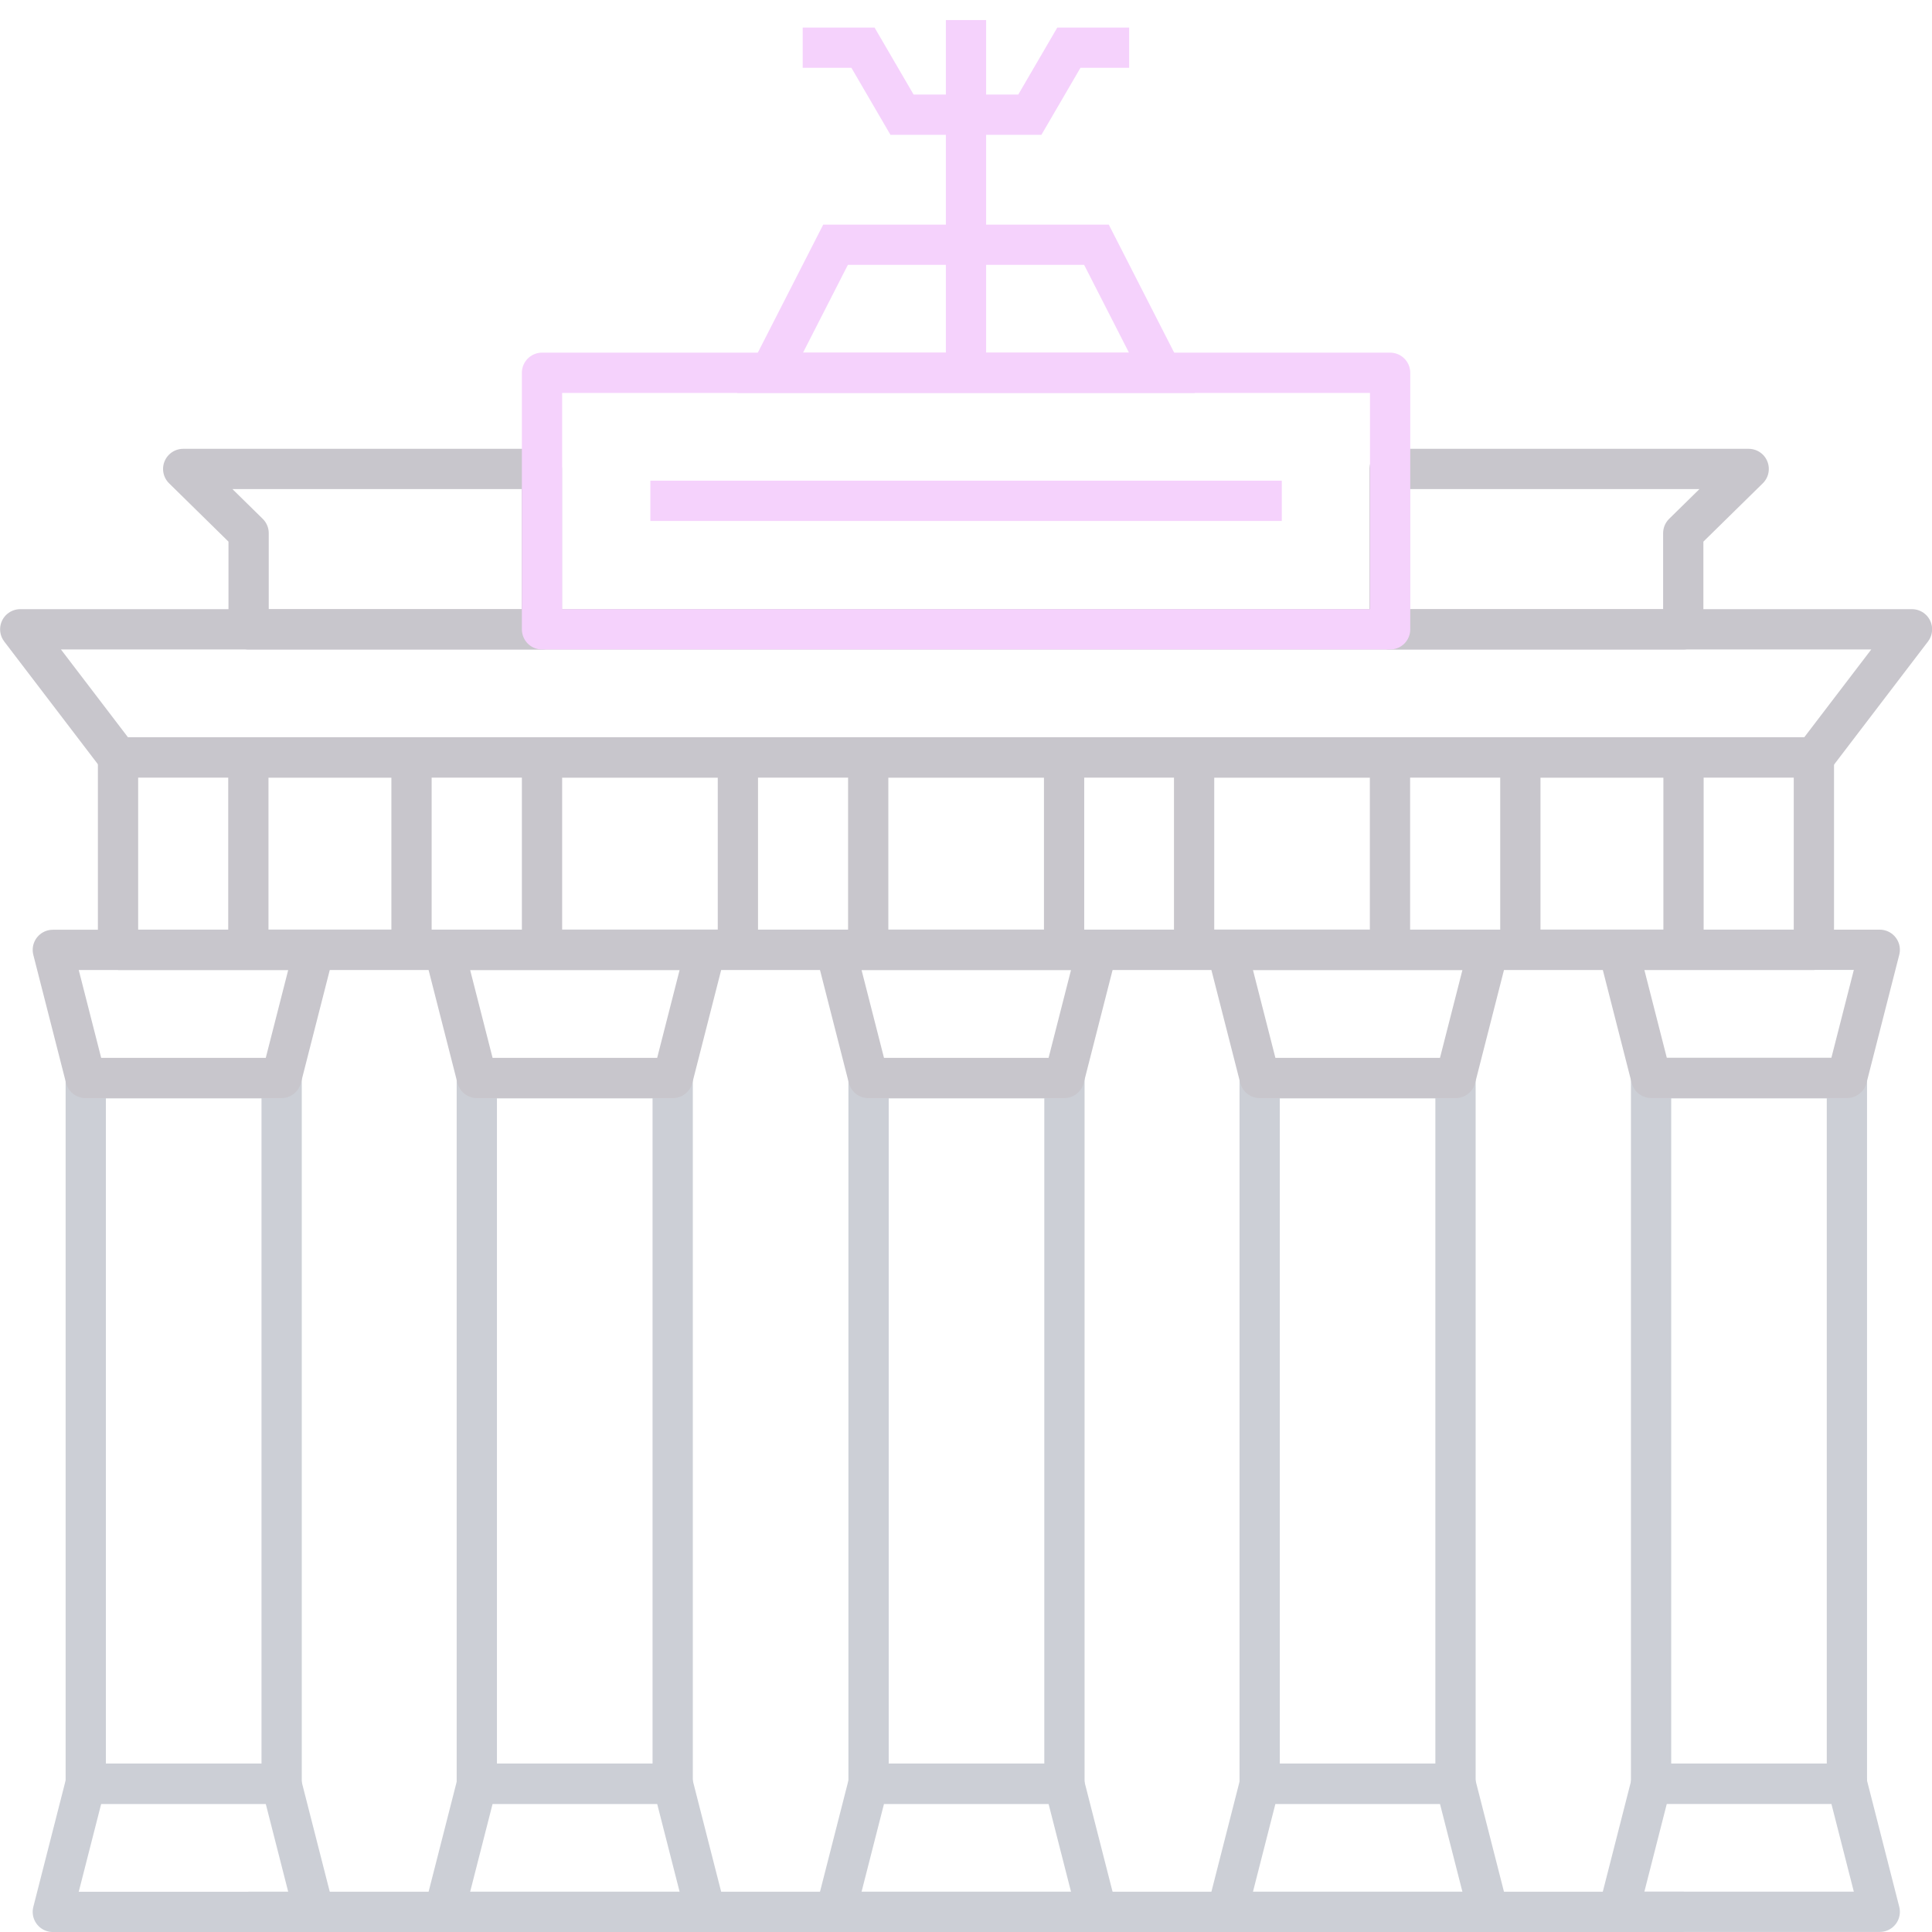 <svg width="44" height="44" viewBox="0 0 44 44" fill="none" xmlns="http://www.w3.org/2000/svg">
<g clip-path="url(#clip0_3131_18048)">
<path d="M17.539 8.491L19.029 5.574H24.971L26.461 8.491H17.548H17.539Z" stroke="#F5D2FC" stroke-width="0.917" stroke-miterlimit="10"/>
<path d="M22 8.49V0.457" stroke="#F5D2FC" stroke-width="0.917" stroke-miterlimit="10"/>
<path d="M22 2.612H23.454L24.343 1.086H25.716" stroke="#F5D2FC" stroke-width="0.917" stroke-miterlimit="10"/>
<path d="M21.997 2.612H20.543L19.654 1.086H18.281" stroke="#F5D2FC" stroke-width="0.917" stroke-miterlimit="10"/>
<path d="M38.346 43.541H5.656" stroke="#CCCFD6" stroke-width="0.917" stroke-linejoin="round"/>
<path d="M2.688 17.25H41.31V21.63H2.688V17.25Z" stroke="#C8C6CC" stroke-width="0.917" stroke-linejoin="round"/>
<path d="M12.349 14.333H5.662V12.143L4.172 10.68H12.34V14.333H12.349Z" stroke="#C8C6CC" stroke-width="0.917" stroke-linejoin="round"/>
<path d="M31.657 10.68H39.825L38.335 12.143V14.333H31.648V10.68H31.657Z" stroke="#C8C6CC" stroke-width="0.917" stroke-linejoin="round"/>
<path d="M43.544 14.332L41.318 17.249H2.687L0.461 14.332H43.544Z" stroke="#C8C6CC" stroke-width="0.917" stroke-linejoin="round"/>
<path d="M12.344 8.49H31.659V14.333H12.344V8.49Z" stroke="#F5D2FC" stroke-width="0.917" stroke-linejoin="round"/>
<path d="M5.656 17.25H9.372V21.63H5.656V17.25Z" stroke="#C8C6CC" stroke-width="0.917" stroke-linejoin="round"/>
<path d="M12.344 17.25H16.805V21.63H12.344V17.25Z" stroke="#C8C6CC" stroke-width="0.917" stroke-linejoin="round"/>
<path d="M19.773 17.25H24.234V21.63H19.773V17.25Z" stroke="#C8C6CC" stroke-width="0.917" stroke-linejoin="round"/>
<path d="M27.195 17.25H31.656V21.63H27.195V17.25Z" stroke="#C8C6CC" stroke-width="0.917" stroke-linejoin="round"/>
<path d="M34.625 17.25H38.341V21.63H34.625V17.25Z" stroke="#C8C6CC" stroke-width="0.917" stroke-linejoin="round"/>
<path d="M36.859 43.54L37.604 40.623H42.065L42.81 43.54H36.868H36.859Z" stroke="#CCCFD6" stroke-width="0.917" stroke-linejoin="round"/>
<path d="M37.602 24.557H42.062V40.623H37.602V24.557Z" stroke="#CCCFD6" stroke-width="0.917" stroke-linejoin="round"/>
<path d="M27.945 43.542L28.69 40.625H33.151L33.896 43.542H27.954H27.945Z" stroke="#CCCFD6" stroke-width="0.917" stroke-linejoin="round"/>
<path d="M28.688 24.557H33.148V40.623H28.688V24.557Z" stroke="#CCCFD6" stroke-width="0.917" stroke-linejoin="round"/>
<path d="M19.031 43.542L19.776 40.625H24.237L24.982 43.542H19.04H19.031Z" stroke="#CCCFD6" stroke-width="0.917" stroke-linejoin="round"/>
<path d="M19.781 24.557H24.242V40.623H19.781V24.557Z" stroke="#CCCFD6" stroke-width="0.917" stroke-linejoin="round"/>
<path d="M10.117 43.542L10.862 40.625H15.323L16.068 43.542H10.126H10.117Z" stroke="#CCCFD6" stroke-width="0.917" stroke-linejoin="round"/>
<path d="M10.859 24.557H15.32V40.623H10.859V24.557Z" stroke="#CCCFD6" stroke-width="0.917" stroke-linejoin="round"/>
<path d="M1.203 43.542L1.948 40.625H6.409L7.154 43.542H1.203Z" stroke="#CCCFD6" stroke-width="0.917" stroke-linejoin="round"/>
<path d="M1.953 24.557H6.414V40.623H1.953V24.557Z" stroke="#CCCFD6" stroke-width="0.917" stroke-linejoin="round"/>
<path d="M14.812 11.406H29.192" stroke="#F5D2FC" stroke-width="0.917" stroke-linejoin="round"/>
<path d="M41.319 21.633H2.688" stroke="#C8C6CC" stroke-width="0.917" stroke-linejoin="round"/>
<path d="M36.859 21.631L37.604 24.548H42.065L42.81 21.631H36.868H36.859Z" stroke="#C8C6CC" stroke-width="0.917" stroke-linejoin="round"/>
<path d="M27.945 21.633L28.69 24.55H33.151L33.896 21.633H27.954H27.945Z" stroke="#C8C6CC" stroke-width="0.917" stroke-linejoin="round"/>
<path d="M19.031 21.633L19.776 24.55H24.237L24.982 21.633H19.04H19.031Z" stroke="#C8C6CC" stroke-width="0.917" stroke-linejoin="round"/>
<path d="M10.117 21.633L10.862 24.55H15.323L16.068 21.633H10.126H10.117Z" stroke="#C8C6CC" stroke-width="0.917" stroke-linejoin="round"/>
<path d="M1.203 21.633L1.948 24.55H6.409L7.154 21.633H1.203Z" stroke="#C8C6CC" stroke-width="0.917" stroke-linejoin="round"/>
</g>
<defs>
<clipPath id="clip0_3131_18048">
<rect width="44" height="44" fill="white"/>
</clipPath>
</defs>
</svg>
